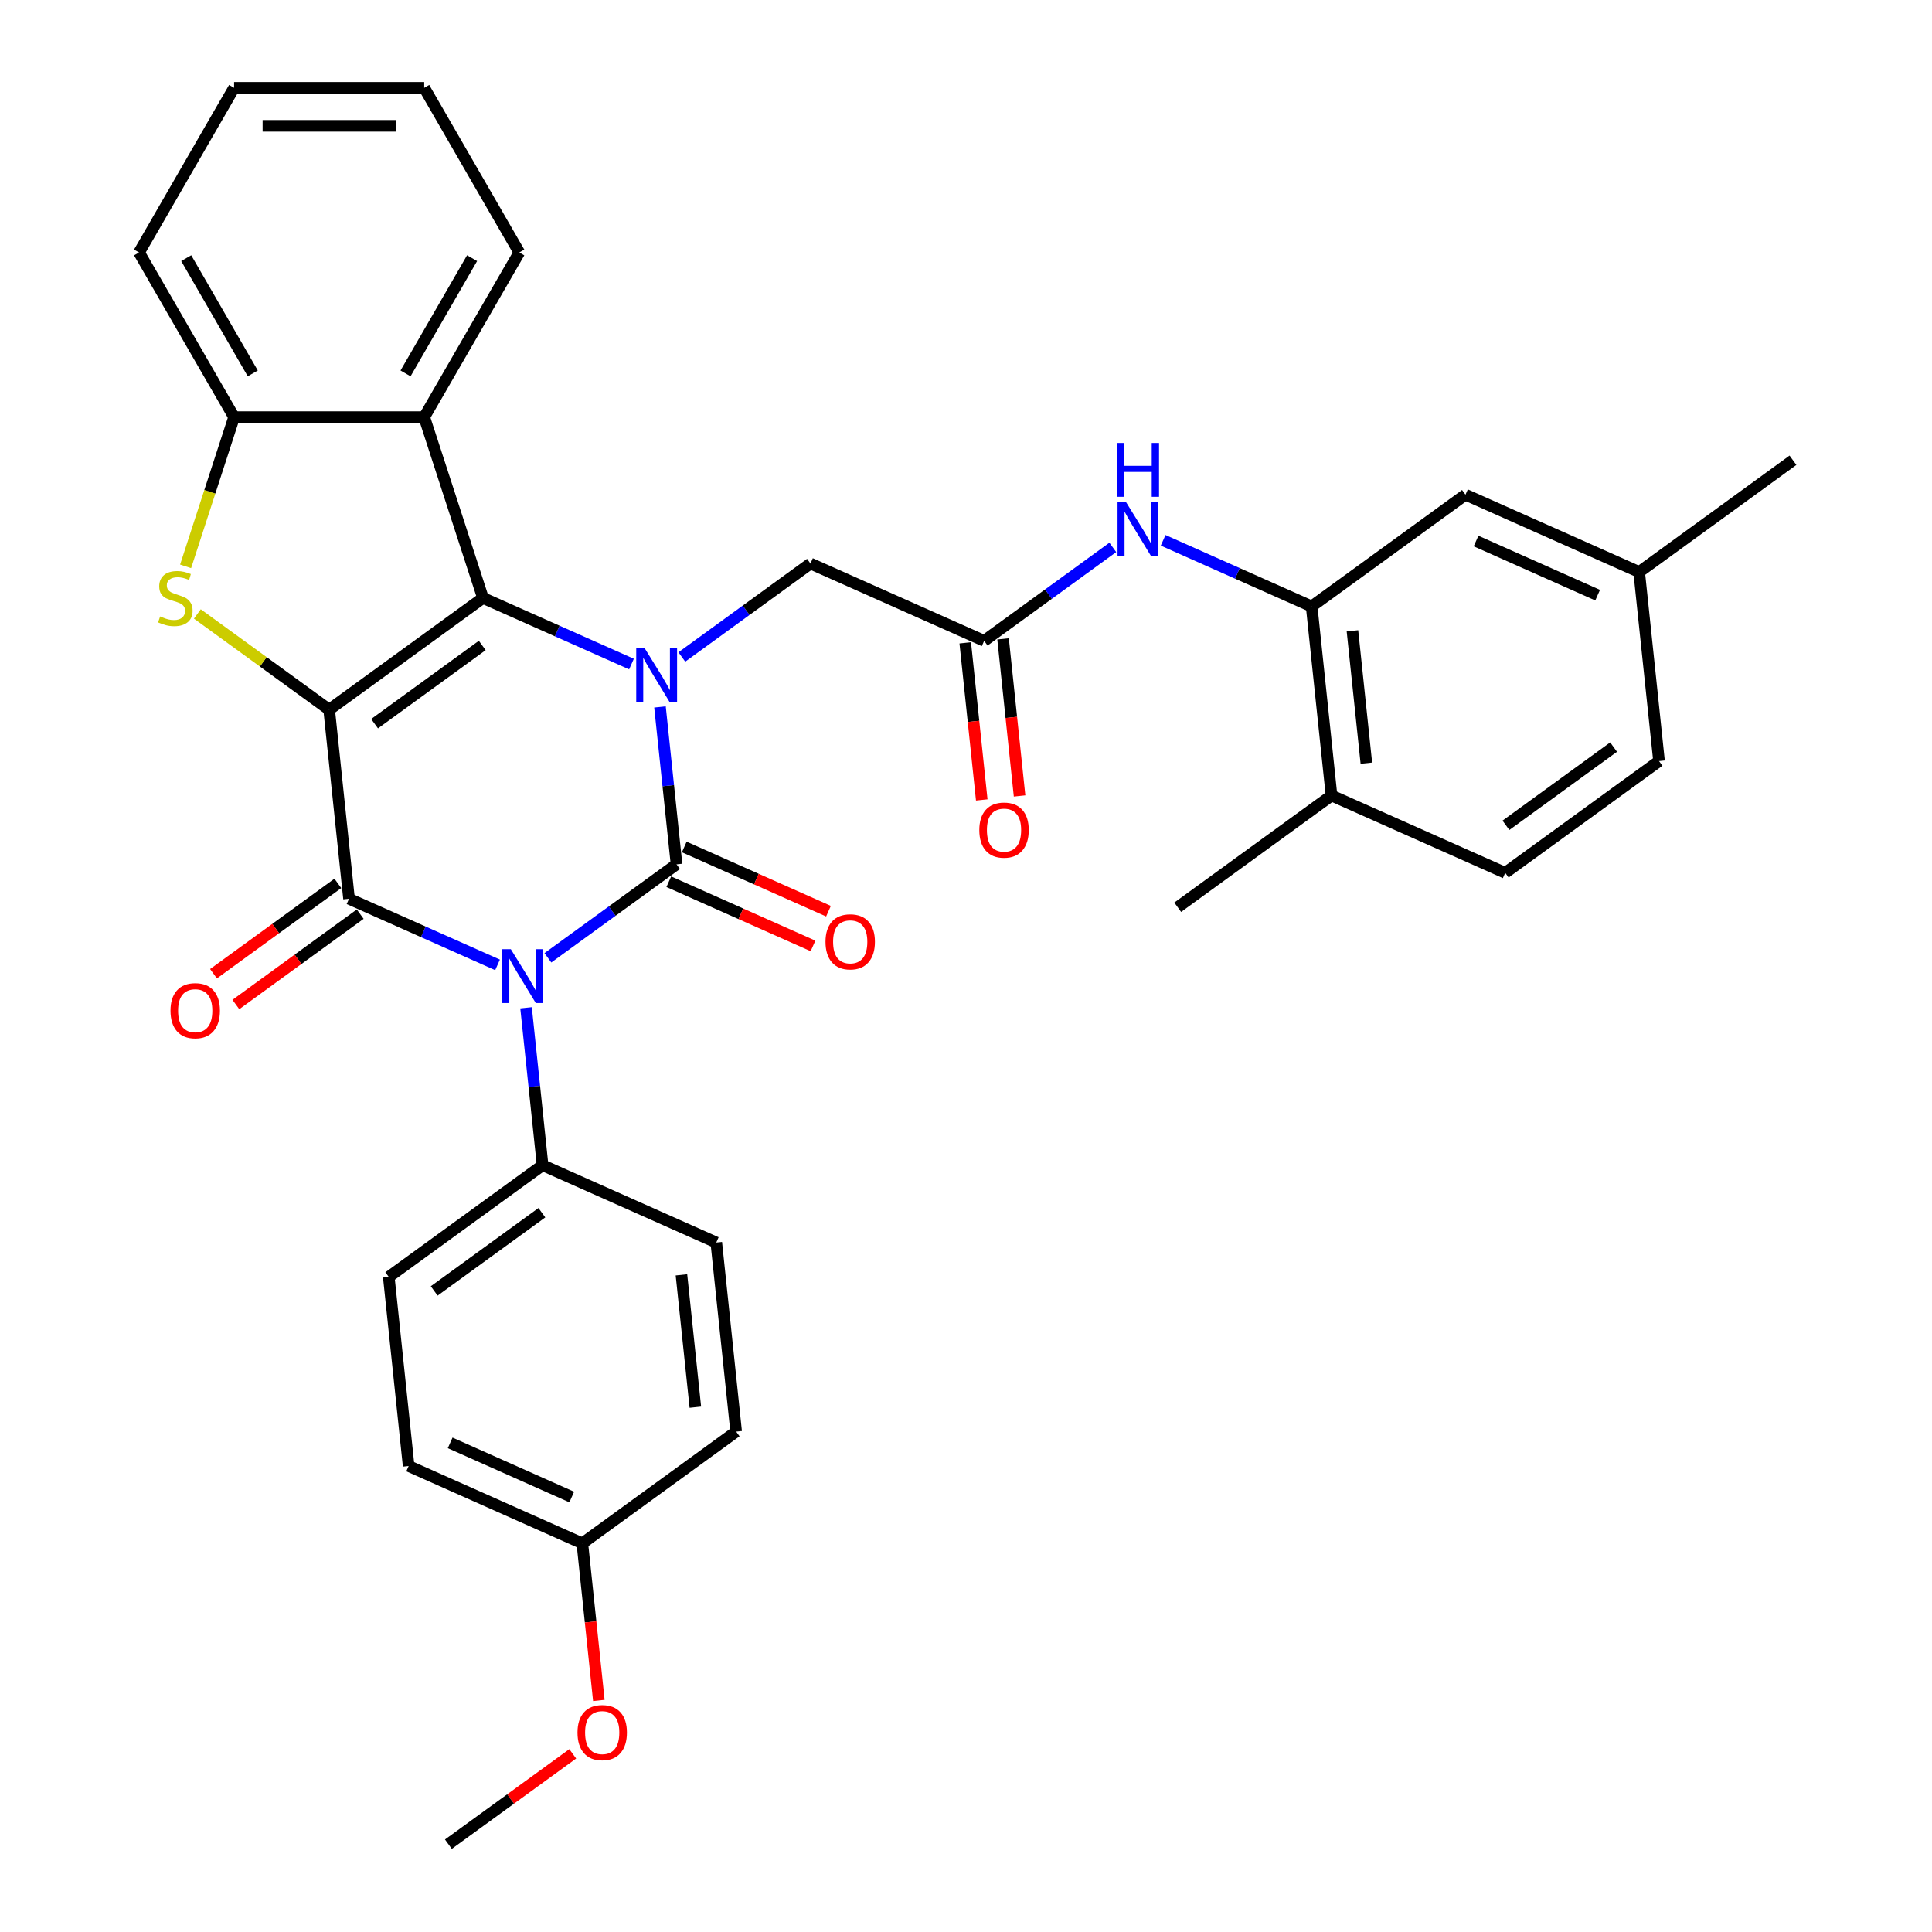<?xml version='1.0' encoding='iso-8859-1'?>
<svg version='1.1' baseProfile='full'
              xmlns='http://www.w3.org/2000/svg'
                      xmlns:rdkit='http://www.rdkit.org/xml'
                      xmlns:xlink='http://www.w3.org/1999/xlink'
                  xml:space='preserve'
width='1000px' height='1000px' viewBox='0 0 1000 1000'>
<!-- END OF HEADER -->
<rect style='opacity:1.0;fill:#FFFFFF;stroke:none' width='1000' height='1000' x='0' y='0'> </rect>
<path class='bond-3' d='M 170.371,367.335 L 249.984,309.492' style='fill:none;fill-rule:evenodd;stroke:#000000;stroke-width:6px;stroke-linecap:butt;stroke-linejoin:miter;stroke-opacity:1' />
<path class='bond-3' d='M 193.881,374.581 L 249.611,334.091' style='fill:none;fill-rule:evenodd;stroke:#000000;stroke-width:6px;stroke-linecap:butt;stroke-linejoin:miter;stroke-opacity:1' />
<path class='bond-4' d='M 170.371,367.335 L 180.657,465.203' style='fill:none;fill-rule:evenodd;stroke:#000000;stroke-width:6px;stroke-linecap:butt;stroke-linejoin:miter;stroke-opacity:1' />
<path class='bond-5' d='M 170.371,367.335 L 136.262,342.553' style='fill:none;fill-rule:evenodd;stroke:#000000;stroke-width:6px;stroke-linecap:butt;stroke-linejoin:miter;stroke-opacity:1' />
<path class='bond-5' d='M 136.262,342.553 L 102.153,317.772' style='fill:none;fill-rule:evenodd;stroke:#CCCC00;stroke-width:6px;stroke-linecap:butt;stroke-linejoin:miter;stroke-opacity:1' />
<path class='bond-0' d='M 257.528,499.428 L 219.093,482.316' style='fill:none;fill-rule:evenodd;stroke:#0000FF;stroke-width:6px;stroke-linecap:butt;stroke-linejoin:miter;stroke-opacity:1' />
<path class='bond-0' d='M 219.093,482.316 L 180.657,465.203' style='fill:none;fill-rule:evenodd;stroke:#000000;stroke-width:6px;stroke-linecap:butt;stroke-linejoin:miter;stroke-opacity:1' />
<path class='bond-1' d='M 283.586,495.763 L 316.878,471.575' style='fill:none;fill-rule:evenodd;stroke:#0000FF;stroke-width:6px;stroke-linecap:butt;stroke-linejoin:miter;stroke-opacity:1' />
<path class='bond-1' d='M 316.878,471.575 L 350.17,447.387' style='fill:none;fill-rule:evenodd;stroke:#000000;stroke-width:6px;stroke-linecap:butt;stroke-linejoin:miter;stroke-opacity:1' />
<path class='bond-11' d='M 272.28,521.624 L 276.562,562.361' style='fill:none;fill-rule:evenodd;stroke:#0000FF;stroke-width:6px;stroke-linecap:butt;stroke-linejoin:miter;stroke-opacity:1' />
<path class='bond-11' d='M 276.562,562.361 L 280.843,603.098' style='fill:none;fill-rule:evenodd;stroke:#000000;stroke-width:6px;stroke-linecap:butt;stroke-linejoin:miter;stroke-opacity:1' />
<path class='bond-13' d='M 346.168,456.377 L 383.491,472.994' style='fill:none;fill-rule:evenodd;stroke:#000000;stroke-width:6px;stroke-linecap:butt;stroke-linejoin:miter;stroke-opacity:1' />
<path class='bond-13' d='M 383.491,472.994 L 420.814,489.612' style='fill:none;fill-rule:evenodd;stroke:#FF0000;stroke-width:6px;stroke-linecap:butt;stroke-linejoin:miter;stroke-opacity:1' />
<path class='bond-13' d='M 354.173,438.397 L 391.496,455.014' style='fill:none;fill-rule:evenodd;stroke:#000000;stroke-width:6px;stroke-linecap:butt;stroke-linejoin:miter;stroke-opacity:1' />
<path class='bond-13' d='M 391.496,455.014 L 428.82,471.632' style='fill:none;fill-rule:evenodd;stroke:#FF0000;stroke-width:6px;stroke-linecap:butt;stroke-linejoin:miter;stroke-opacity:1' />
<path class='bond-35' d='M 350.17,447.387 L 345.889,406.65' style='fill:none;fill-rule:evenodd;stroke:#000000;stroke-width:6px;stroke-linecap:butt;stroke-linejoin:miter;stroke-opacity:1' />
<path class='bond-35' d='M 345.889,406.65 L 341.607,365.913' style='fill:none;fill-rule:evenodd;stroke:#0000FF;stroke-width:6px;stroke-linecap:butt;stroke-linejoin:miter;stroke-opacity:1' />
<path class='bond-2' d='M 326.855,343.717 L 288.42,326.605' style='fill:none;fill-rule:evenodd;stroke:#0000FF;stroke-width:6px;stroke-linecap:butt;stroke-linejoin:miter;stroke-opacity:1' />
<path class='bond-2' d='M 288.42,326.605 L 249.984,309.492' style='fill:none;fill-rule:evenodd;stroke:#000000;stroke-width:6px;stroke-linecap:butt;stroke-linejoin:miter;stroke-opacity:1' />
<path class='bond-10' d='M 352.913,340.052 L 386.205,315.864' style='fill:none;fill-rule:evenodd;stroke:#0000FF;stroke-width:6px;stroke-linecap:butt;stroke-linejoin:miter;stroke-opacity:1' />
<path class='bond-10' d='M 386.205,315.864 L 419.497,291.676' style='fill:none;fill-rule:evenodd;stroke:#000000;stroke-width:6px;stroke-linecap:butt;stroke-linejoin:miter;stroke-opacity:1' />
<path class='bond-6' d='M 249.984,309.492 L 219.575,215.901' style='fill:none;fill-rule:evenodd;stroke:#000000;stroke-width:6px;stroke-linecap:butt;stroke-linejoin:miter;stroke-opacity:1' />
<path class='bond-14' d='M 174.873,457.242 L 142.693,480.622' style='fill:none;fill-rule:evenodd;stroke:#000000;stroke-width:6px;stroke-linecap:butt;stroke-linejoin:miter;stroke-opacity:1' />
<path class='bond-14' d='M 142.693,480.622 L 110.513,504.002' style='fill:none;fill-rule:evenodd;stroke:#FF0000;stroke-width:6px;stroke-linecap:butt;stroke-linejoin:miter;stroke-opacity:1' />
<path class='bond-14' d='M 186.442,473.165 L 154.261,496.545' style='fill:none;fill-rule:evenodd;stroke:#000000;stroke-width:6px;stroke-linecap:butt;stroke-linejoin:miter;stroke-opacity:1' />
<path class='bond-14' d='M 154.261,496.545 L 122.081,519.925' style='fill:none;fill-rule:evenodd;stroke:#FF0000;stroke-width:6px;stroke-linecap:butt;stroke-linejoin:miter;stroke-opacity:1' />
<path class='bond-7' d='M 96.072,293.137 L 108.619,254.519' style='fill:none;fill-rule:evenodd;stroke:#CCCC00;stroke-width:6px;stroke-linecap:butt;stroke-linejoin:miter;stroke-opacity:1' />
<path class='bond-7' d='M 108.619,254.519 L 121.167,215.901' style='fill:none;fill-rule:evenodd;stroke:#000000;stroke-width:6px;stroke-linecap:butt;stroke-linejoin:miter;stroke-opacity:1' />
<path class='bond-26' d='M 219.575,215.901 L 268.778,130.678' style='fill:none;fill-rule:evenodd;stroke:#000000;stroke-width:6px;stroke-linecap:butt;stroke-linejoin:miter;stroke-opacity:1' />
<path class='bond-26' d='M 209.911,193.277 L 244.353,133.621' style='fill:none;fill-rule:evenodd;stroke:#000000;stroke-width:6px;stroke-linecap:butt;stroke-linejoin:miter;stroke-opacity:1' />
<path class='bond-34' d='M 219.575,215.901 L 121.167,215.901' style='fill:none;fill-rule:evenodd;stroke:#000000;stroke-width:6px;stroke-linecap:butt;stroke-linejoin:miter;stroke-opacity:1' />
<path class='bond-27' d='M 121.167,215.901 L 71.963,130.678' style='fill:none;fill-rule:evenodd;stroke:#000000;stroke-width:6px;stroke-linecap:butt;stroke-linejoin:miter;stroke-opacity:1' />
<path class='bond-27' d='M 130.831,193.277 L 96.389,133.621' style='fill:none;fill-rule:evenodd;stroke:#000000;stroke-width:6px;stroke-linecap:butt;stroke-linejoin:miter;stroke-opacity:1' />
<path class='bond-8' d='M 509.397,331.702 L 419.497,291.676' style='fill:none;fill-rule:evenodd;stroke:#000000;stroke-width:6px;stroke-linecap:butt;stroke-linejoin:miter;stroke-opacity:1' />
<path class='bond-12' d='M 509.397,331.702 L 542.689,307.514' style='fill:none;fill-rule:evenodd;stroke:#000000;stroke-width:6px;stroke-linecap:butt;stroke-linejoin:miter;stroke-opacity:1' />
<path class='bond-12' d='M 542.689,307.514 L 575.981,283.326' style='fill:none;fill-rule:evenodd;stroke:#0000FF;stroke-width:6px;stroke-linecap:butt;stroke-linejoin:miter;stroke-opacity:1' />
<path class='bond-17' d='M 499.61,332.73 L 503.884,373.389' style='fill:none;fill-rule:evenodd;stroke:#000000;stroke-width:6px;stroke-linecap:butt;stroke-linejoin:miter;stroke-opacity:1' />
<path class='bond-17' d='M 503.884,373.389 L 508.157,414.047' style='fill:none;fill-rule:evenodd;stroke:#FF0000;stroke-width:6px;stroke-linecap:butt;stroke-linejoin:miter;stroke-opacity:1' />
<path class='bond-17' d='M 519.184,330.673 L 523.457,371.331' style='fill:none;fill-rule:evenodd;stroke:#000000;stroke-width:6px;stroke-linecap:butt;stroke-linejoin:miter;stroke-opacity:1' />
<path class='bond-17' d='M 523.457,371.331 L 527.731,411.989' style='fill:none;fill-rule:evenodd;stroke:#FF0000;stroke-width:6px;stroke-linecap:butt;stroke-linejoin:miter;stroke-opacity:1' />
<path class='bond-9' d='M 678.91,313.885 L 640.475,296.773' style='fill:none;fill-rule:evenodd;stroke:#000000;stroke-width:6px;stroke-linecap:butt;stroke-linejoin:miter;stroke-opacity:1' />
<path class='bond-9' d='M 640.475,296.773 L 602.04,279.66' style='fill:none;fill-rule:evenodd;stroke:#0000FF;stroke-width:6px;stroke-linecap:butt;stroke-linejoin:miter;stroke-opacity:1' />
<path class='bond-15' d='M 678.91,313.885 L 689.197,411.754' style='fill:none;fill-rule:evenodd;stroke:#000000;stroke-width:6px;stroke-linecap:butt;stroke-linejoin:miter;stroke-opacity:1' />
<path class='bond-15' d='M 700.027,326.508 L 707.227,395.016' style='fill:none;fill-rule:evenodd;stroke:#000000;stroke-width:6px;stroke-linecap:butt;stroke-linejoin:miter;stroke-opacity:1' />
<path class='bond-16' d='M 678.91,313.885 L 758.524,256.043' style='fill:none;fill-rule:evenodd;stroke:#000000;stroke-width:6px;stroke-linecap:butt;stroke-linejoin:miter;stroke-opacity:1' />
<path class='bond-18' d='M 280.843,603.098 L 201.23,660.94' style='fill:none;fill-rule:evenodd;stroke:#000000;stroke-width:6px;stroke-linecap:butt;stroke-linejoin:miter;stroke-opacity:1' />
<path class='bond-18' d='M 280.47,627.697 L 224.741,668.186' style='fill:none;fill-rule:evenodd;stroke:#000000;stroke-width:6px;stroke-linecap:butt;stroke-linejoin:miter;stroke-opacity:1' />
<path class='bond-19' d='M 280.843,603.098 L 370.743,643.124' style='fill:none;fill-rule:evenodd;stroke:#000000;stroke-width:6px;stroke-linecap:butt;stroke-linejoin:miter;stroke-opacity:1' />
<path class='bond-20' d='M 689.197,411.754 L 779.096,451.78' style='fill:none;fill-rule:evenodd;stroke:#000000;stroke-width:6px;stroke-linecap:butt;stroke-linejoin:miter;stroke-opacity:1' />
<path class='bond-29' d='M 689.197,411.754 L 609.583,469.596' style='fill:none;fill-rule:evenodd;stroke:#000000;stroke-width:6px;stroke-linecap:butt;stroke-linejoin:miter;stroke-opacity:1' />
<path class='bond-21' d='M 758.524,256.043 L 848.423,296.069' style='fill:none;fill-rule:evenodd;stroke:#000000;stroke-width:6px;stroke-linecap:butt;stroke-linejoin:miter;stroke-opacity:1' />
<path class='bond-21' d='M 764.003,280.027 L 826.933,308.045' style='fill:none;fill-rule:evenodd;stroke:#000000;stroke-width:6px;stroke-linecap:butt;stroke-linejoin:miter;stroke-opacity:1' />
<path class='bond-25' d='M 201.23,660.94 L 211.516,758.809' style='fill:none;fill-rule:evenodd;stroke:#000000;stroke-width:6px;stroke-linecap:butt;stroke-linejoin:miter;stroke-opacity:1' />
<path class='bond-24' d='M 370.743,643.124 L 381.03,740.992' style='fill:none;fill-rule:evenodd;stroke:#000000;stroke-width:6px;stroke-linecap:butt;stroke-linejoin:miter;stroke-opacity:1' />
<path class='bond-24' d='M 352.712,659.861 L 359.913,728.369' style='fill:none;fill-rule:evenodd;stroke:#000000;stroke-width:6px;stroke-linecap:butt;stroke-linejoin:miter;stroke-opacity:1' />
<path class='bond-38' d='M 779.096,451.78 L 858.71,393.937' style='fill:none;fill-rule:evenodd;stroke:#000000;stroke-width:6px;stroke-linecap:butt;stroke-linejoin:miter;stroke-opacity:1' />
<path class='bond-38' d='M 779.47,427.181 L 835.199,386.691' style='fill:none;fill-rule:evenodd;stroke:#000000;stroke-width:6px;stroke-linecap:butt;stroke-linejoin:miter;stroke-opacity:1' />
<path class='bond-23' d='M 848.423,296.069 L 858.71,393.937' style='fill:none;fill-rule:evenodd;stroke:#000000;stroke-width:6px;stroke-linecap:butt;stroke-linejoin:miter;stroke-opacity:1' />
<path class='bond-30' d='M 848.423,296.069 L 928.037,238.226' style='fill:none;fill-rule:evenodd;stroke:#000000;stroke-width:6px;stroke-linecap:butt;stroke-linejoin:miter;stroke-opacity:1' />
<path class='bond-22' d='M 301.416,798.835 L 381.03,740.992' style='fill:none;fill-rule:evenodd;stroke:#000000;stroke-width:6px;stroke-linecap:butt;stroke-linejoin:miter;stroke-opacity:1' />
<path class='bond-28' d='M 301.416,798.835 L 305.69,839.493' style='fill:none;fill-rule:evenodd;stroke:#000000;stroke-width:6px;stroke-linecap:butt;stroke-linejoin:miter;stroke-opacity:1' />
<path class='bond-28' d='M 305.69,839.493 L 309.963,880.151' style='fill:none;fill-rule:evenodd;stroke:#FF0000;stroke-width:6px;stroke-linecap:butt;stroke-linejoin:miter;stroke-opacity:1' />
<path class='bond-37' d='M 301.416,798.835 L 211.516,758.809' style='fill:none;fill-rule:evenodd;stroke:#000000;stroke-width:6px;stroke-linecap:butt;stroke-linejoin:miter;stroke-opacity:1' />
<path class='bond-37' d='M 295.936,774.851 L 233.007,746.833' style='fill:none;fill-rule:evenodd;stroke:#000000;stroke-width:6px;stroke-linecap:butt;stroke-linejoin:miter;stroke-opacity:1' />
<path class='bond-32' d='M 268.778,130.678 L 219.575,45.455' style='fill:none;fill-rule:evenodd;stroke:#000000;stroke-width:6px;stroke-linecap:butt;stroke-linejoin:miter;stroke-opacity:1' />
<path class='bond-33' d='M 71.963,130.678 L 121.167,45.455' style='fill:none;fill-rule:evenodd;stroke:#000000;stroke-width:6px;stroke-linecap:butt;stroke-linejoin:miter;stroke-opacity:1' />
<path class='bond-31' d='M 296.449,907.785 L 264.269,931.165' style='fill:none;fill-rule:evenodd;stroke:#FF0000;stroke-width:6px;stroke-linecap:butt;stroke-linejoin:miter;stroke-opacity:1' />
<path class='bond-31' d='M 264.269,931.165 L 232.089,954.545' style='fill:none;fill-rule:evenodd;stroke:#000000;stroke-width:6px;stroke-linecap:butt;stroke-linejoin:miter;stroke-opacity:1' />
<path class='bond-36' d='M 219.575,45.455 L 121.167,45.455' style='fill:none;fill-rule:evenodd;stroke:#000000;stroke-width:6px;stroke-linecap:butt;stroke-linejoin:miter;stroke-opacity:1' />
<path class='bond-36' d='M 204.814,65.136 L 135.928,65.136' style='fill:none;fill-rule:evenodd;stroke:#000000;stroke-width:6px;stroke-linecap:butt;stroke-linejoin:miter;stroke-opacity:1' />
<path  class='atom-1' d='M 264.397 491.295
L 273.529 506.056
Q 274.434 507.512, 275.891 510.15
Q 277.347 512.787, 277.426 512.944
L 277.426 491.295
L 281.126 491.295
L 281.126 519.164
L 277.308 519.164
L 267.506 503.025
Q 266.365 501.136, 265.145 498.971
Q 263.964 496.806, 263.609 496.136
L 263.609 519.164
L 259.988 519.164
L 259.988 491.295
L 264.397 491.295
' fill='#0000FF'/>
<path  class='atom-3' d='M 333.724 335.584
L 342.856 350.345
Q 343.761 351.801, 345.218 354.439
Q 346.674 357.076, 346.753 357.234
L 346.753 335.584
L 350.453 335.584
L 350.453 363.453
L 346.635 363.453
L 336.833 347.314
Q 335.692 345.425, 334.472 343.26
Q 333.291 341.095, 332.936 340.426
L 332.936 363.453
L 329.315 363.453
L 329.315 335.584
L 333.724 335.584
' fill='#0000FF'/>
<path  class='atom-6' d='M 82.885 319.058
Q 83.2 319.176, 84.499 319.727
Q 85.798 320.278, 87.215 320.632
Q 88.671 320.947, 90.088 320.947
Q 92.726 320.947, 94.261 319.687
Q 95.796 318.388, 95.796 316.145
Q 95.796 314.61, 95.009 313.665
Q 94.261 312.72, 93.08 312.208
Q 91.899 311.697, 89.931 311.106
Q 87.451 310.358, 85.955 309.65
Q 84.499 308.941, 83.436 307.446
Q 82.413 305.95, 82.413 303.431
Q 82.413 299.927, 84.774 297.762
Q 87.175 295.597, 91.899 295.597
Q 95.127 295.597, 98.788 297.132
L 97.882 300.163
Q 94.536 298.786, 92.017 298.786
Q 89.301 298.786, 87.805 299.927
Q 86.31 301.029, 86.349 302.958
Q 86.349 304.454, 87.097 305.359
Q 87.884 306.265, 88.986 306.776
Q 90.128 307.288, 92.017 307.879
Q 94.536 308.666, 96.032 309.453
Q 97.528 310.24, 98.591 311.854
Q 99.693 313.429, 99.693 316.145
Q 99.693 320.002, 97.095 322.089
Q 94.536 324.135, 90.246 324.135
Q 87.766 324.135, 85.877 323.584
Q 84.026 323.073, 81.822 322.167
L 82.885 319.058
' fill='#CCCC00'/>
<path  class='atom-13' d='M 582.85 259.925
L 591.982 274.686
Q 592.888 276.142, 594.344 278.78
Q 595.801 281.417, 595.879 281.575
L 595.879 259.925
L 599.579 259.925
L 599.579 287.794
L 595.761 287.794
L 585.96 271.655
Q 584.818 269.766, 583.598 267.601
Q 582.417 265.436, 582.063 264.767
L 582.063 287.794
L 578.441 287.794
L 578.441 259.925
L 582.85 259.925
' fill='#0000FF'/>
<path  class='atom-13' d='M 578.107 229.269
L 581.886 229.269
L 581.886 241.117
L 596.135 241.117
L 596.135 229.269
L 599.914 229.269
L 599.914 257.138
L 596.135 257.138
L 596.135 244.266
L 581.886 244.266
L 581.886 257.138
L 578.107 257.138
L 578.107 229.269
' fill='#0000FF'/>
<path  class='atom-14' d='M 427.277 487.491
Q 427.277 480.8, 430.584 477.06
Q 433.89 473.321, 440.07 473.321
Q 446.25 473.321, 449.557 477.06
Q 452.863 480.8, 452.863 487.491
Q 452.863 494.262, 449.517 498.119
Q 446.171 501.938, 440.07 501.938
Q 433.929 501.938, 430.584 498.119
Q 427.277 494.301, 427.277 487.491
M 440.07 498.789
Q 444.321 498.789, 446.604 495.955
Q 448.927 493.081, 448.927 487.491
Q 448.927 482.02, 446.604 479.265
Q 444.321 476.47, 440.07 476.47
Q 435.819 476.47, 433.496 479.225
Q 431.213 481.981, 431.213 487.491
Q 431.213 493.12, 433.496 495.955
Q 435.819 498.789, 440.07 498.789
' fill='#FF0000'/>
<path  class='atom-15' d='M 88.251 523.125
Q 88.251 516.433, 91.558 512.693
Q 94.864 508.954, 101.044 508.954
Q 107.224 508.954, 110.53 512.693
Q 113.837 516.433, 113.837 523.125
Q 113.837 529.895, 110.491 533.753
Q 107.145 537.571, 101.044 537.571
Q 94.903 537.571, 91.558 533.753
Q 88.251 529.934, 88.251 523.125
M 101.044 534.422
Q 105.295 534.422, 107.578 531.588
Q 109.901 528.714, 109.901 523.125
Q 109.901 517.653, 107.578 514.898
Q 105.295 512.103, 101.044 512.103
Q 96.793 512.103, 94.47 514.858
Q 92.187 517.614, 92.187 523.125
Q 92.187 528.753, 94.47 531.588
Q 96.793 534.422, 101.044 534.422
' fill='#FF0000'/>
<path  class='atom-18' d='M 506.89 429.649
Q 506.89 422.957, 510.197 419.218
Q 513.503 415.478, 519.683 415.478
Q 525.863 415.478, 529.17 419.218
Q 532.476 422.957, 532.476 429.649
Q 532.476 436.419, 529.131 440.277
Q 525.785 444.095, 519.683 444.095
Q 513.543 444.095, 510.197 440.277
Q 506.89 436.459, 506.89 429.649
M 519.683 440.946
Q 523.935 440.946, 526.218 438.112
Q 528.54 435.239, 528.54 429.649
Q 528.54 424.178, 526.218 421.422
Q 523.935 418.627, 519.683 418.627
Q 515.432 418.627, 513.11 421.383
Q 510.827 424.138, 510.827 429.649
Q 510.827 435.278, 513.11 438.112
Q 515.432 440.946, 519.683 440.946
' fill='#FF0000'/>
<path  class='atom-29' d='M 298.91 896.782
Q 298.91 890.09, 302.216 886.351
Q 305.523 882.611, 311.703 882.611
Q 317.883 882.611, 321.189 886.351
Q 324.496 890.09, 324.496 896.782
Q 324.496 903.552, 321.15 907.41
Q 317.804 911.228, 311.703 911.228
Q 305.562 911.228, 302.216 907.41
Q 298.91 903.591, 298.91 896.782
M 311.703 908.079
Q 315.954 908.079, 318.237 905.245
Q 320.559 902.371, 320.559 896.782
Q 320.559 891.31, 318.237 888.555
Q 315.954 885.76, 311.703 885.76
Q 307.451 885.76, 305.129 888.515
Q 302.846 891.271, 302.846 896.782
Q 302.846 902.411, 305.129 905.245
Q 307.451 908.079, 311.703 908.079
' fill='#FF0000'/>
</svg>
